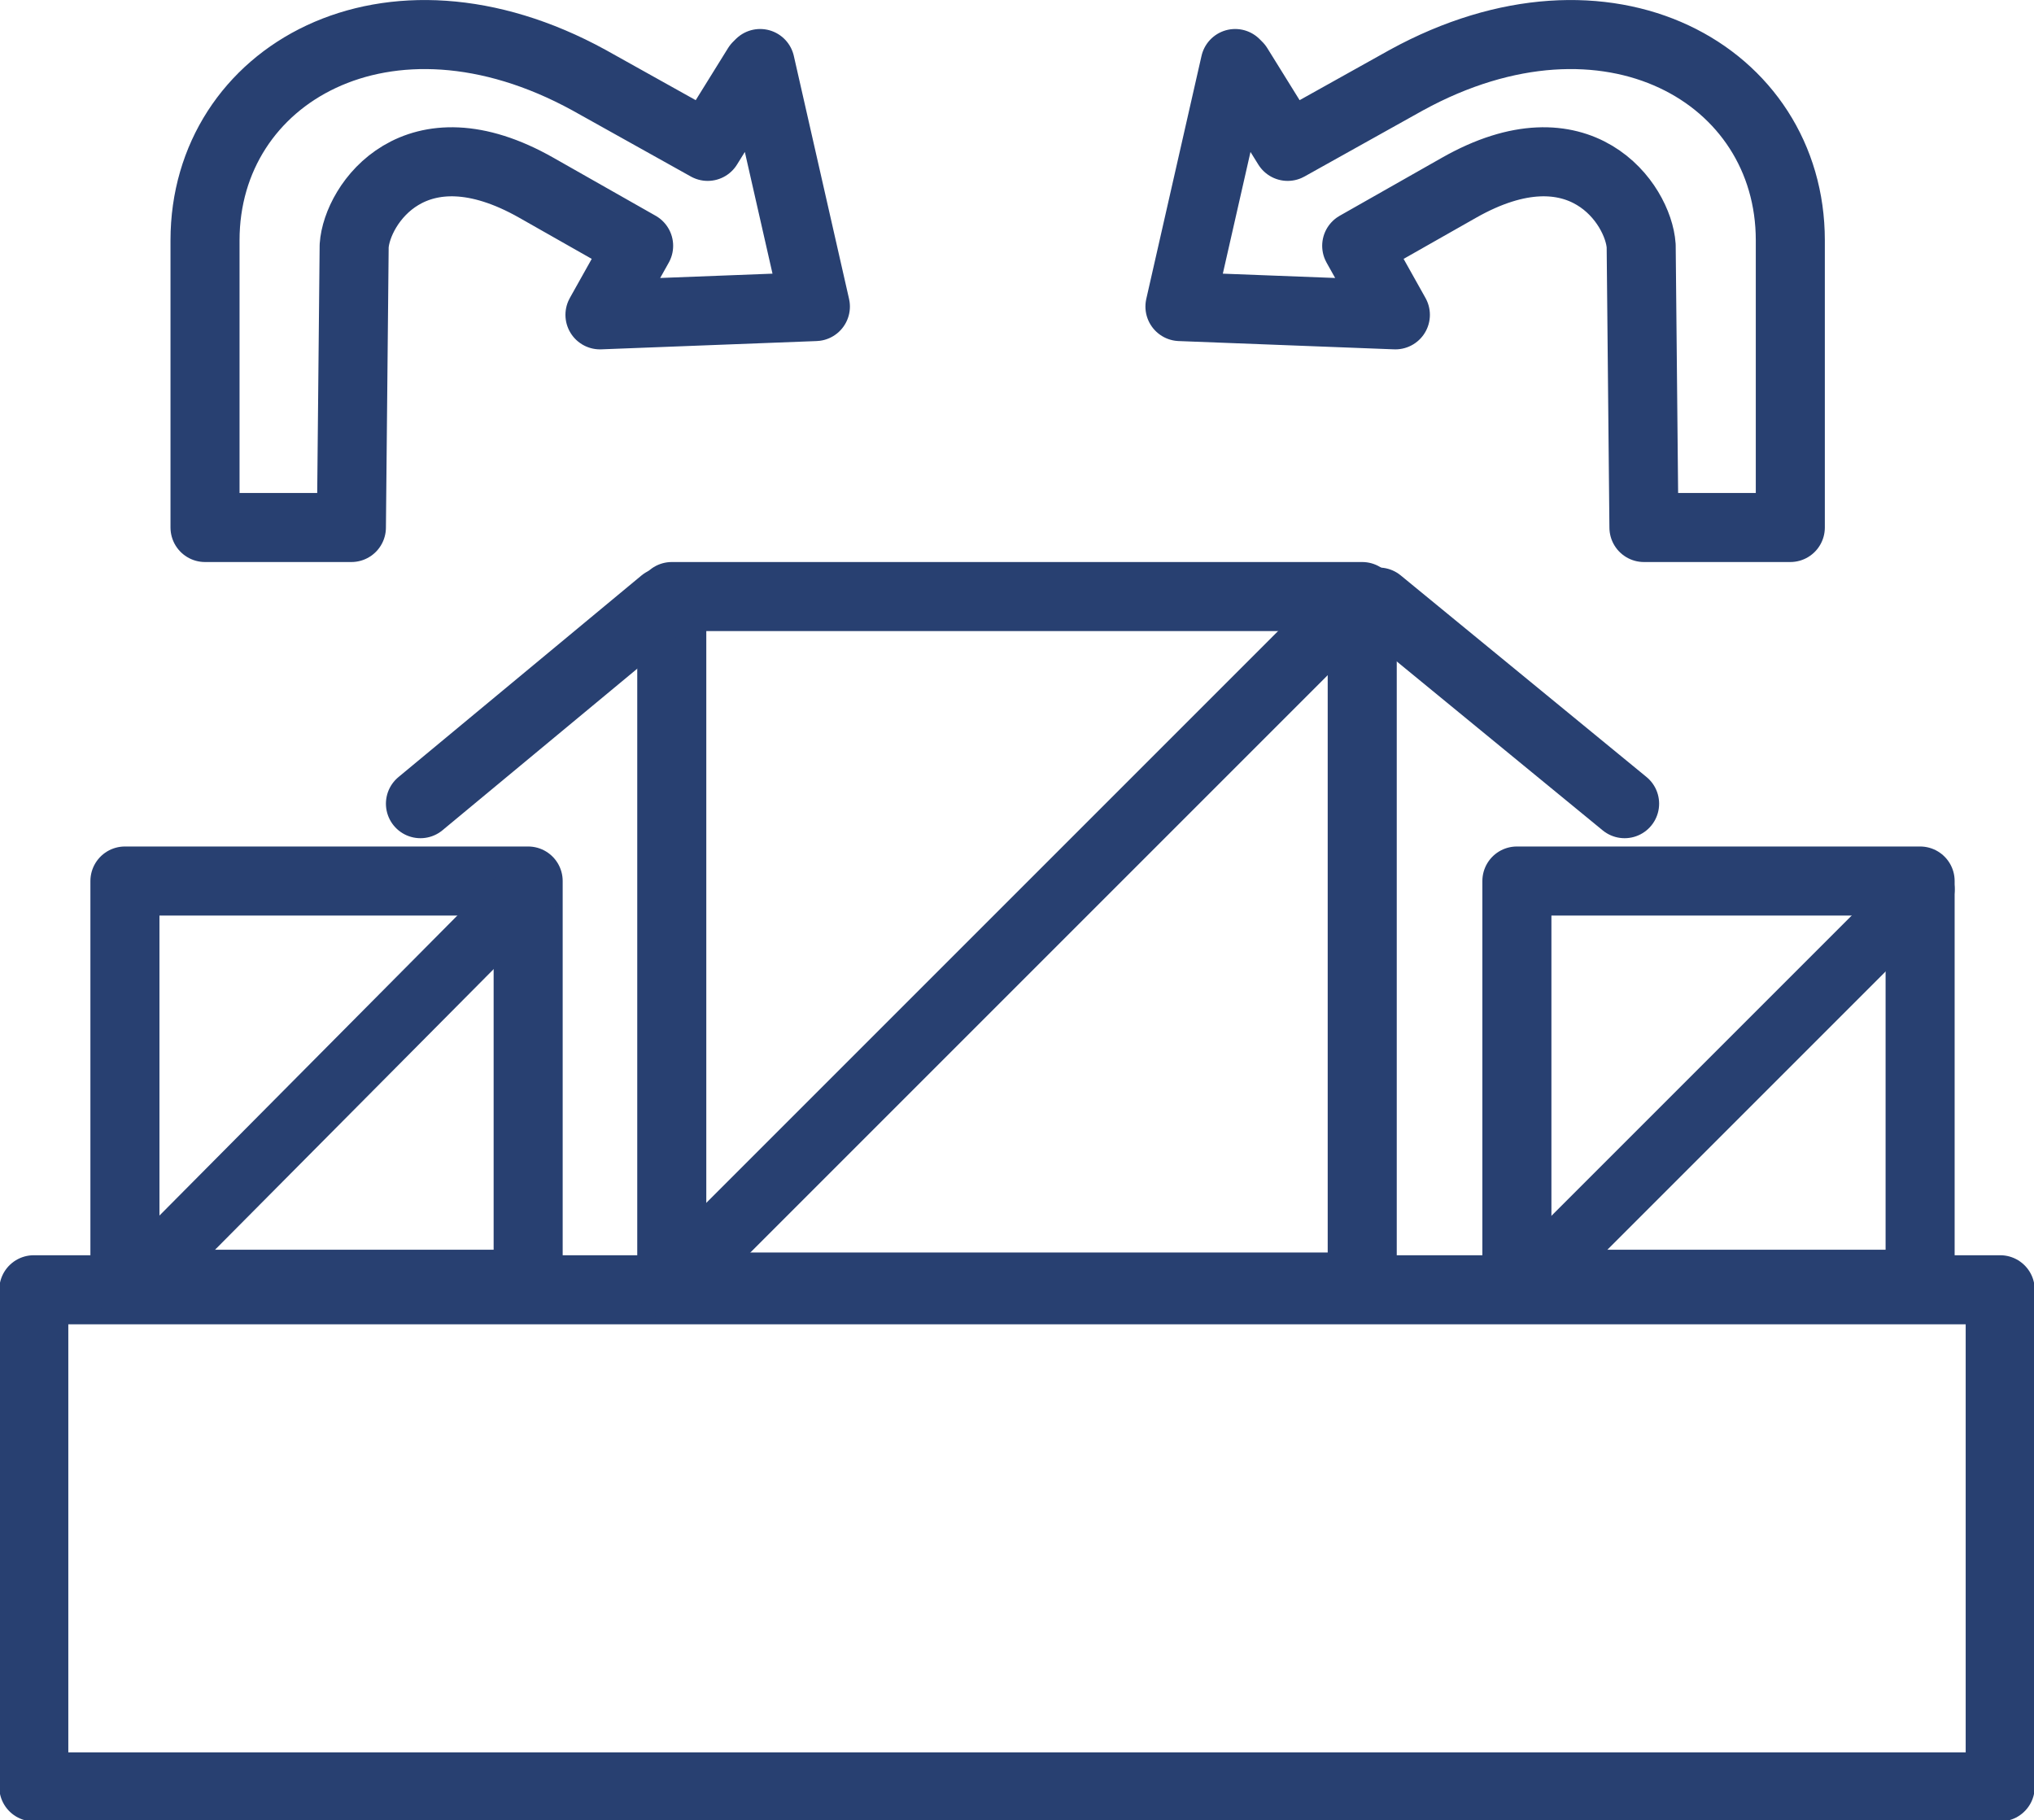 <?xml version="1.0" encoding="UTF-8"?>
<!DOCTYPE svg PUBLIC "-//W3C//DTD SVG 1.1//EN" "http://www.w3.org/Graphics/SVG/1.1/DTD/svg11.dtd">
<!-- Creator: CorelDRAW -->
<svg xmlns="http://www.w3.org/2000/svg" xml:space="preserve" width="11.988mm" height="10.727mm" style="shape-rendering:geometricPrecision; text-rendering:geometricPrecision; image-rendering:optimizeQuality; fill-rule:evenodd; clip-rule:evenodd"
viewBox="0 0 0.736 0.659"
 xmlns:xlink="http://www.w3.org/1999/xlink">
 <defs>
  <style type="text/css">
   <![CDATA[
    .str2 {stroke:#284071;stroke-width:0.023;stroke-linecap:round;stroke-linejoin:round}
    .str1 {stroke:#284071;stroke-width:0.024;stroke-linecap:round;stroke-linejoin:round}
    .str0 {stroke:#284071;stroke-width:0.025;stroke-linecap:round;stroke-linejoin:round}
    .fil0 {fill:none}
   ]]>
  </style>
 </defs>
 <g id="Слой_x0020_1">
  <rect class="fil0 str0" x="0.012" y="0.467" width="0.712" height="0.18"/>
  <rect class="fil0 str0" x="0.243" y="0.216" width="0.25" height="0.25"/>
  <line class="fil0 str1" x1="0.243" y1="0.465" x2="0.486" y2= "0.222" />
  <rect class="fil0 str0" x="0.045" y="0.319" width="0.146" height="0.146"/>
  <line class="fil0 str2" x1="0.052" y1="0.462" x2="0.191" y2= "0.322" />
  <rect class="fil0 str0" x="0.549" y="0.319" width="0.146" height="0.146"/>
  <line class="fil0 str2" x1="0.556" y1="0.462" x2="0.696" y2= "0.322" />
  <line class="fil0 str0" x1="0.152" y1="0.291" x2="0.24" y2= "0.218" />
  <line class="fil0 str0" x1="0.588" y1="0.291" x2="0.499" y2= "0.218" />
  <path class="fil0 str0" d="M0.447 0.023l-0.02 0.088 0.078 0.003 -0.014 -0.025 0.037 -0.021c0.044,-0.025 0.065,0.006 0.066,0.021l0.001 0.102 0.053 0 0 -0.104c0,-0.06 -0.066,-0.098 -0.139,-0.058l-0.043 0.024 -0.018 -0.029z"/>
  <path class="fil0 str0" d="M0.275 0.023l0.02 0.088 -0.078 0.003 0.014 -0.025 -0.037 -0.021c-0.044,-0.025 -0.065,0.006 -0.066,0.021l-0.001 0.102 -0.053 0 0 -0.104c0,-0.06 0.066,-0.098 0.139,-0.058l0.043 0.024 0.018 -0.029z"/>
 </g>
</svg>
